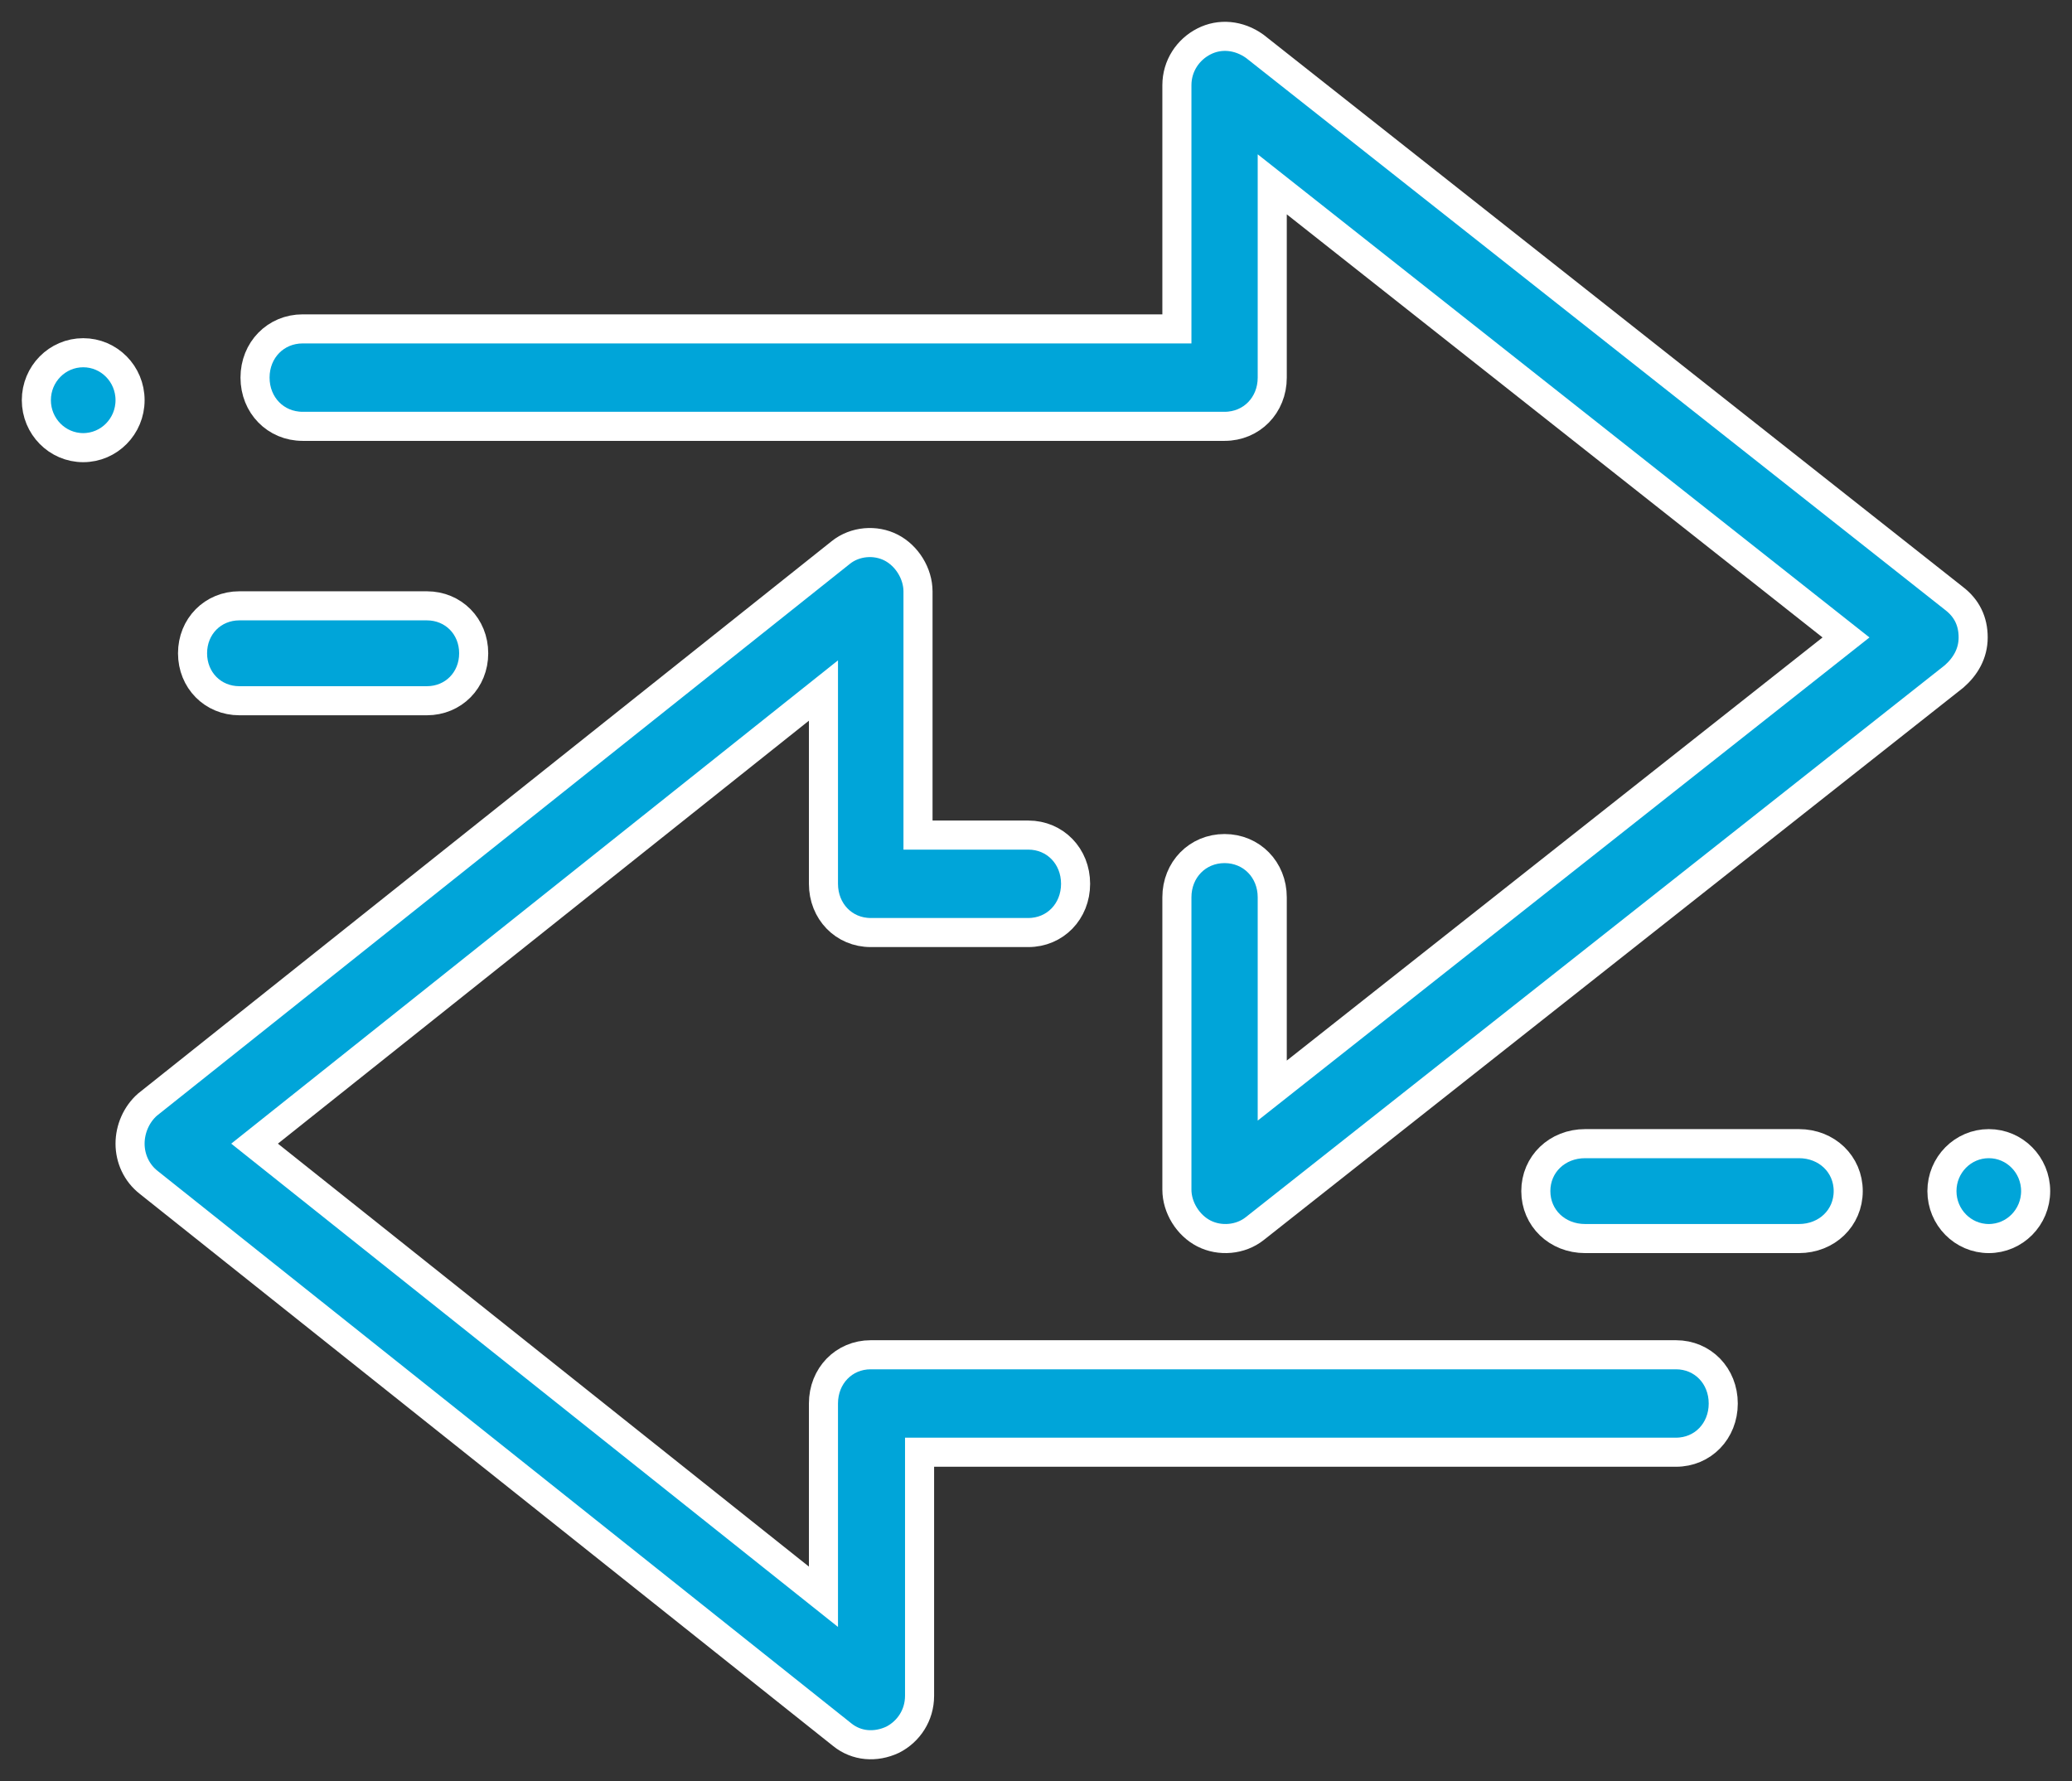 <svg width="57" height="49" viewBox="0 0 57 49" fill="none" xmlns="http://www.w3.org/2000/svg">
<rect x="0" y="0" width="57" height="49" fill="#333333" stroke="none"/>
<path d="M22.653 38.612V43.929L7.003 31.463L22.653 18.997V24.314C22.653 25.074 23.216 25.655 23.953 25.655H28.288C29.025 25.655 29.589 25.074 29.589 24.314C29.589 23.555 29.025 22.974 28.288 22.974H25.254L25.254 16.272C25.254 15.78 24.95 15.289 24.517 15.066C24.083 14.842 23.52 14.887 23.13 15.2L4.055 30.391C3.752 30.659 3.578 31.061 3.578 31.463C3.578 31.865 3.752 32.267 4.098 32.535L23.173 47.726C23.563 48.039 24.083 48.084 24.56 47.86C24.994 47.637 25.297 47.19 25.297 46.654V39.952H46.106C46.843 39.952 47.406 39.371 47.406 38.612C47.406 37.852 46.843 37.271 46.106 37.271H23.953C23.216 37.271 22.653 37.852 22.653 38.612Z" fill="#00A5D9" stroke="white" stroke-width="0.8"/>
<path d="M33.119 1.14C32.682 1.363 32.376 1.81 32.376 2.346V9.048H8.327C7.584 9.048 7.016 9.629 7.016 10.388C7.016 11.148 7.584 11.729 8.327 11.729H33.687C34.431 11.729 34.999 11.148 34.999 10.388V5.071L50.783 17.537L34.999 30.003V24.686C34.999 23.926 34.431 23.345 33.687 23.345C32.944 23.345 32.376 23.926 32.376 24.686V32.728C32.376 33.219 32.682 33.711 33.119 33.934C33.556 34.158 34.124 34.113 34.518 33.8L53.757 18.609C54.063 18.341 54.281 17.984 54.281 17.537C54.281 17.09 54.106 16.733 53.757 16.465L34.518 1.274C34.081 0.961 33.556 0.916 33.119 1.14Z" fill="#00A5D9" stroke="white" stroke-width="0.8"/>
<path d="M13.031 17.972C13.031 17.233 12.473 16.667 11.742 16.667H6.586C5.855 16.667 5.297 17.233 5.297 17.972C5.297 18.712 5.855 19.278 6.586 19.278H11.742C12.473 19.278 13.031 18.712 13.031 17.972Z" fill="#00A5D9" stroke="white" stroke-width="0.8"/>
<path d="M42.25 32.768C42.25 33.508 42.838 34.074 43.607 34.074H49.487C50.256 34.074 50.844 33.508 50.844 32.768C50.844 32.029 50.256 31.463 49.487 31.463H43.607C42.838 31.463 42.25 32.029 42.25 32.768Z" fill="#00A5D9" stroke="white" stroke-width="0.8"/>
<path d="M56 32.768C56 32.047 55.423 31.463 54.711 31.463C53.999 31.463 53.422 32.047 53.422 32.768C53.422 33.489 53.999 34.074 54.711 34.074C55.423 34.074 56 33.489 56 32.768Z" fill="#00A5D9" stroke="white" stroke-width="0.8"/>
<path d="M3.578 11.009C3.578 10.288 3.001 9.704 2.289 9.704C1.577 9.704 1 10.288 1 11.009C1 11.73 1.577 12.315 2.289 12.315C3.001 12.315 3.578 11.73 3.578 11.009Z" fill="#00A5D9" stroke="white" stroke-width="0.8"/>
</svg>
